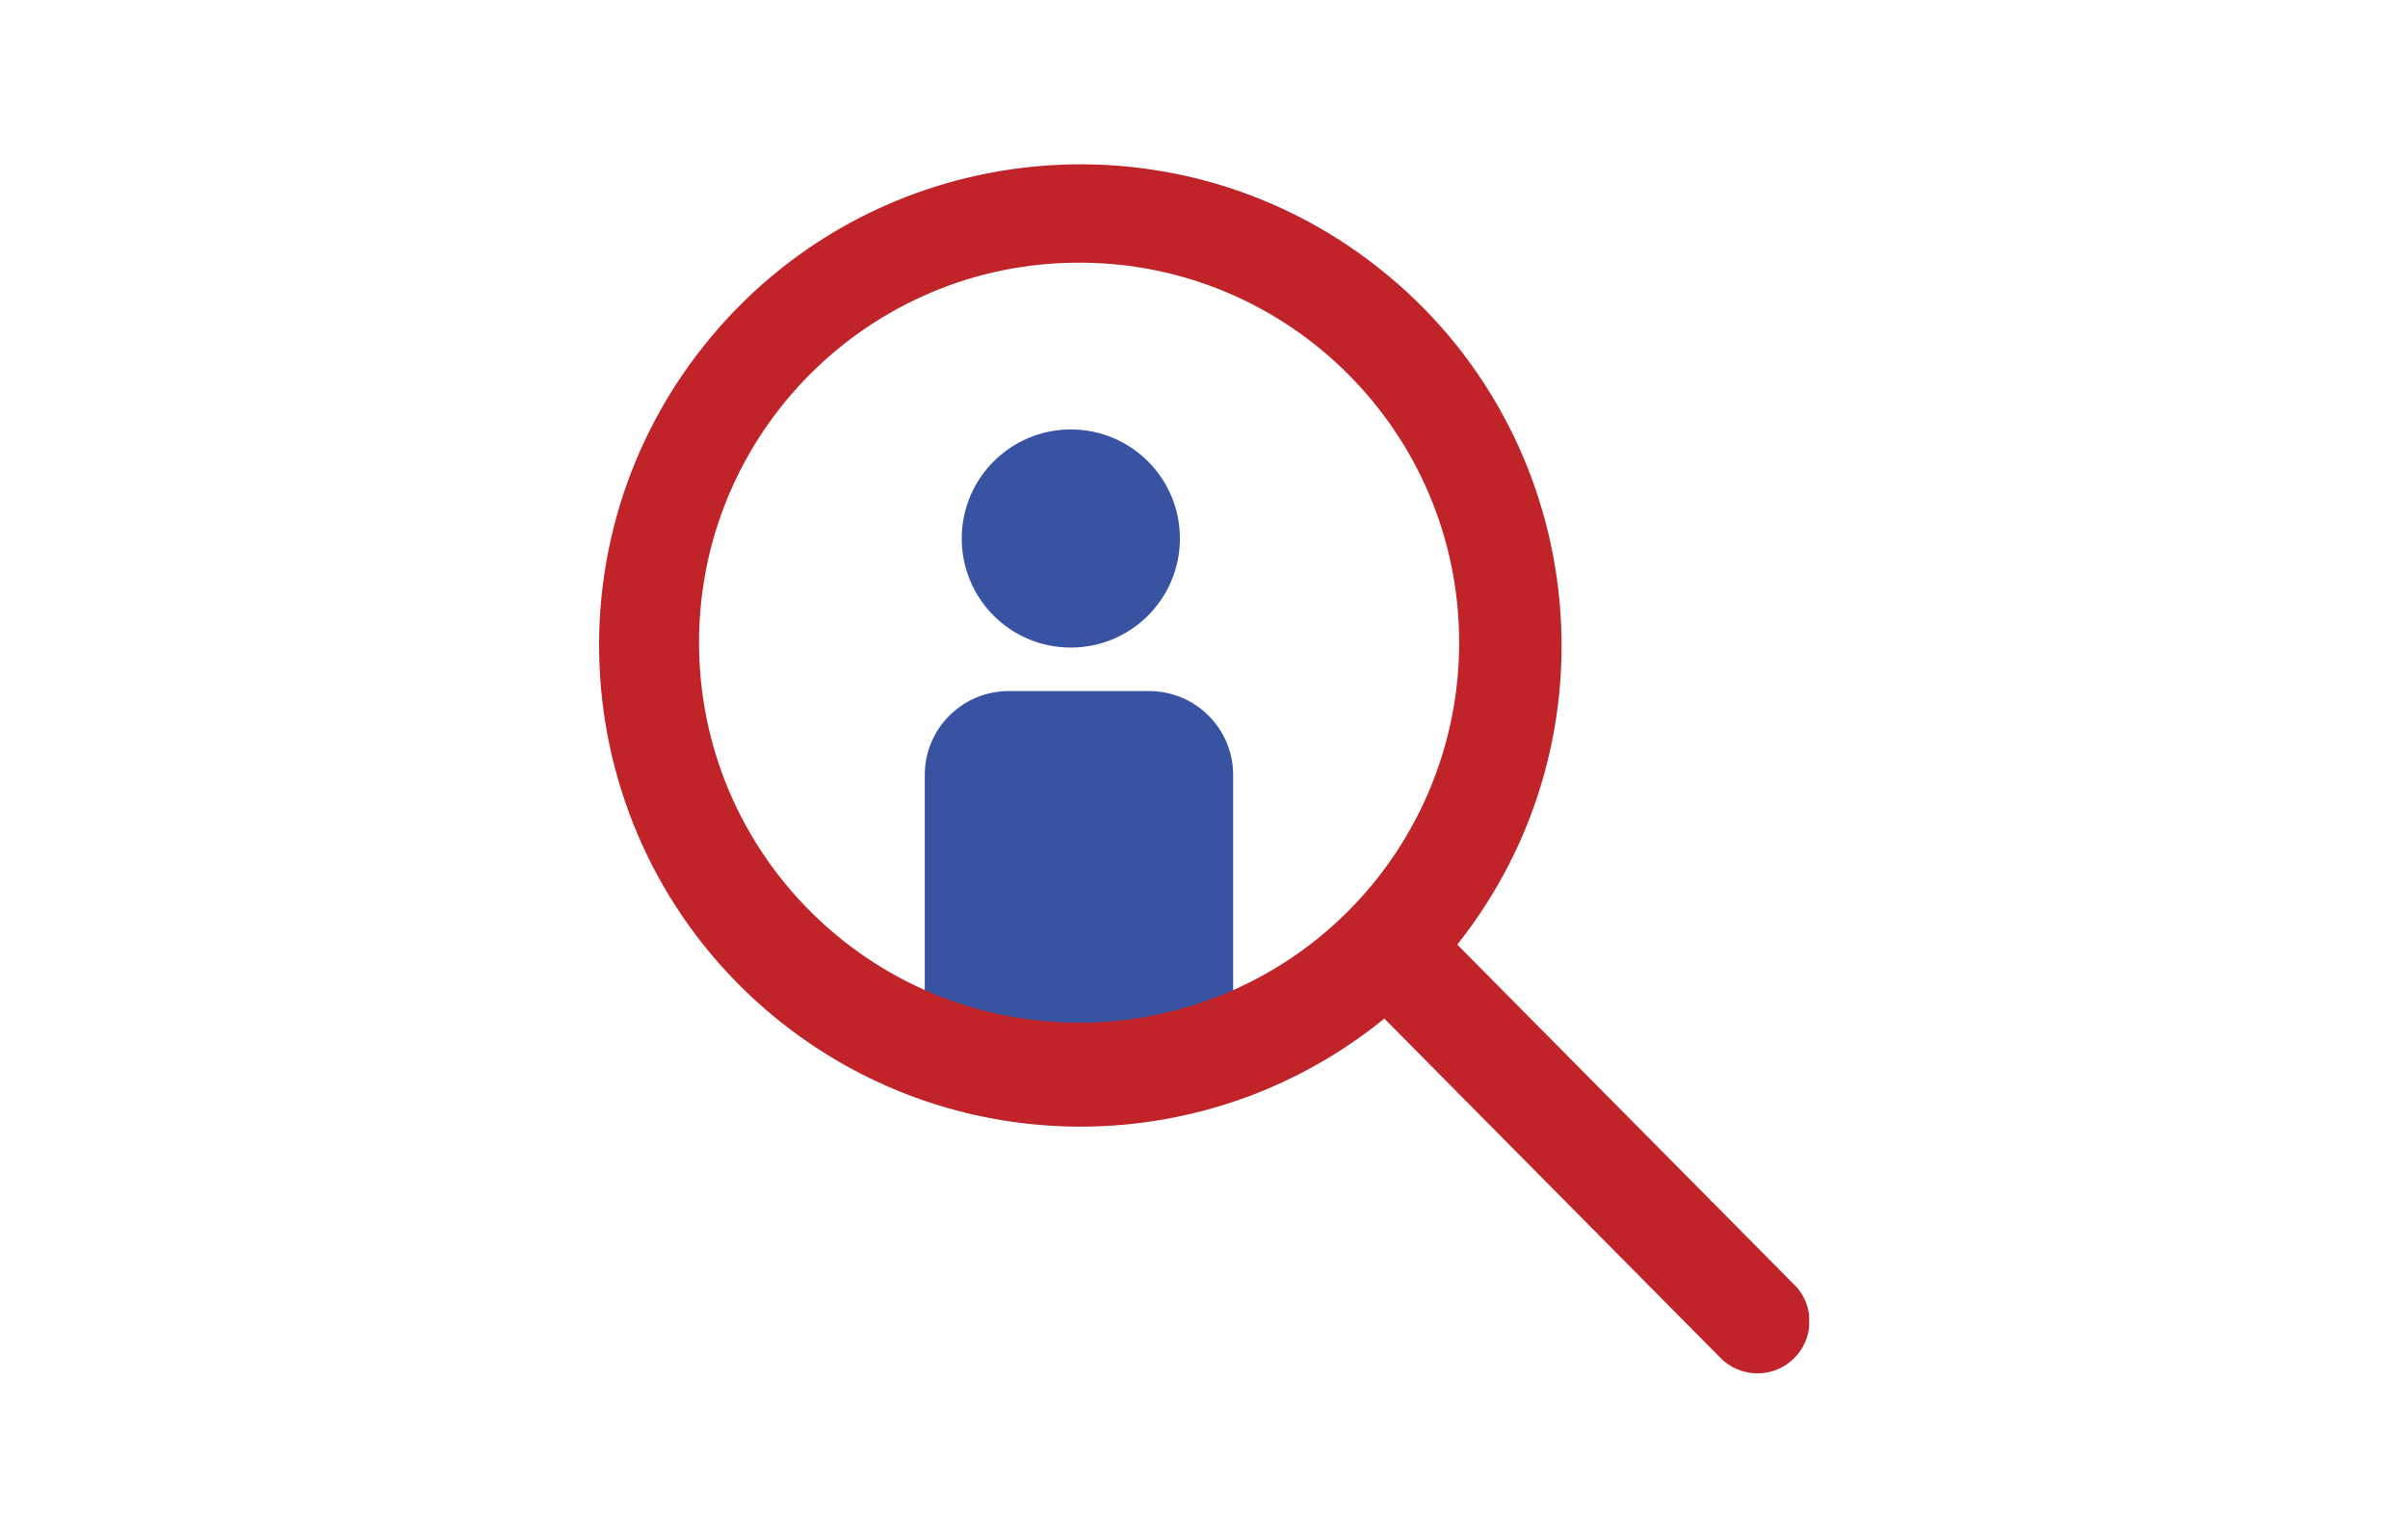 <?xml version="1.0" encoding="UTF-8"?>
<svg id="Layer_1" data-name="Layer 1" xmlns="http://www.w3.org/2000/svg" xmlns:xlink="http://www.w3.org/1999/xlink" viewBox="0 0 166 106">
  <defs>
    <style>
      .cls-1 {
        fill: none;
      }

      .cls-2 {
        fill: #3853a1;
      }

      .cls-3 {
        fill: #c02328;
      }

      .cls-4 {
        clip-path: url(#clippath);
      }
    </style>
    <clipPath id="clippath">
      <rect class="cls-1" x="41.28" y="11.31" width="83.44" height="83.37"/>
    </clipPath>
  </defs>
  <g class="cls-4">
    <g id="Group_337" data-name="Group 337">
      <path id="Path_475" data-name="Path 475" class="cls-2" d="M81.34,37.13c0-4.15-3.36-7.52-7.52-7.52-4.15,0-7.52,3.36-7.52,7.52s3.36,7.52,7.52,7.52h0c4.15,0,7.52-3.37,7.52-7.52"/>
      <path id="Path_476" data-name="Path 476" class="cls-2" d="M83.46,73.31h-18.16c-.86,0-1.55-.69-1.55-1.55h0v-18.33c0-3.19,2.59-5.78,5.78-5.78h9.7c3.19,0,5.78,2.59,5.78,5.78v18.33c0,.86-.69,1.55-1.55,1.55h0"/>
      <path id="Path_477" data-name="Path 477" class="cls-3" d="M123.74,88.63l-23.28-23.5c11.39-14.35,8.99-35.22-5.36-46.61-14.35-11.39-35.22-8.99-46.61,5.36-11.39,14.35-8.99,35.22,5.36,46.61,12.2,9.68,29.5,9.58,41.58-.26l23.13,23.35c1.37,1.43,3.64,1.49,5.07.12s1.49-3.64.12-5.07M74.38,70.51c-14.47,0-26.2-11.74-26.19-26.21,0-14.47,11.74-26.2,26.21-26.19,14.47,0,26.2,11.74,26.19,26.21,0,6.95-2.76,13.61-7.67,18.52-4.92,4.92-11.58,7.68-18.53,7.67"/>
    </g>
  </g>
</svg>